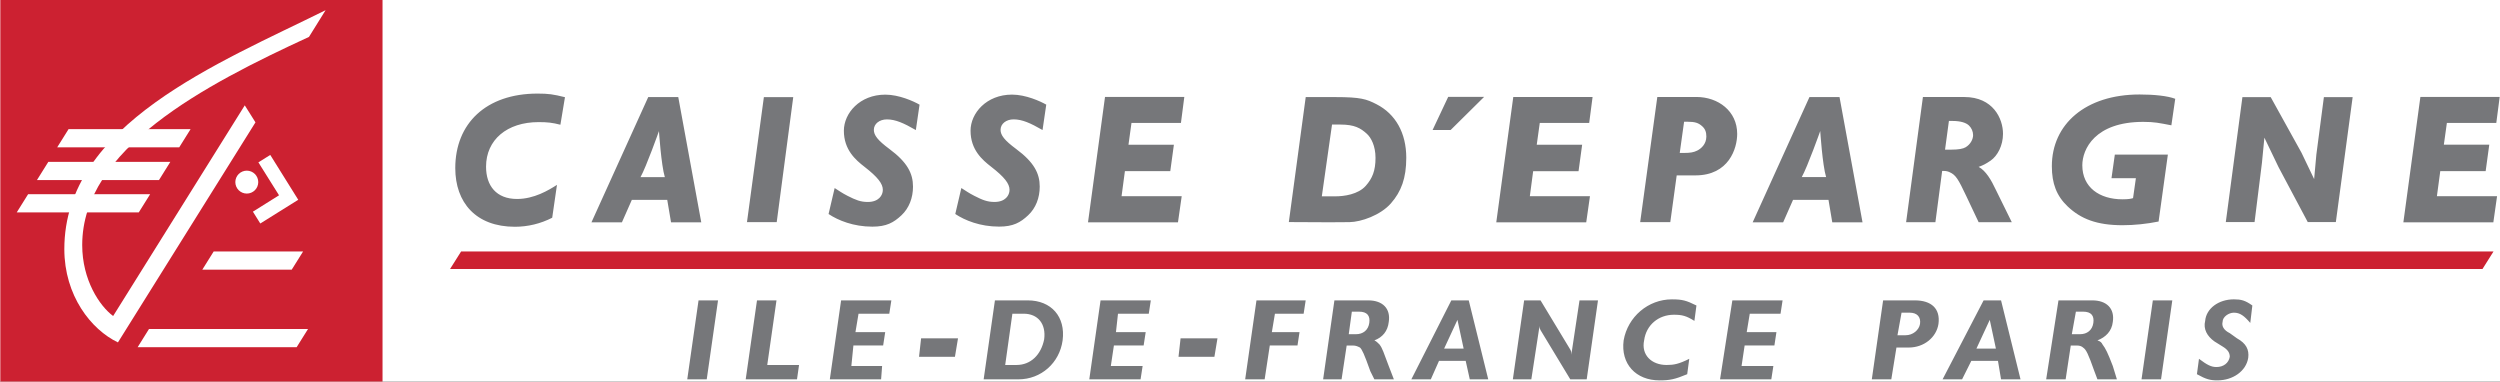 <svg width="2280" height="348" viewBox="0 0 2280 348" fill="none" xmlns="http://www.w3.org/2000/svg">
<rect x="0" y="0" width="2280" height="348" fill="#333333" stroke="none"/>
<g clip-path="url(#clip0_541_4)">
<rect width="2280" height="348" fill="white"/>
<path fill-rule="evenodd" clip-rule="evenodd" d="M626.774 345.966L637.072 273.945H654.84L644.542 345.966H626.774ZM680.079 345.966L690.377 273.945H708.159L699.729 332.867H728.729L726.861 345.966H680.079V345.966ZM756.796 345.966L767.081 273.945H812.916L811.035 286.098H782.982L780.167 302.919H807.3L805.432 315.085H778.299L776.432 333.8H804.486L803.565 345.966H756.796ZM873.705 308.548L870.904 325.396H838.155L840.036 308.548H873.705ZM897.09 345.966L907.375 273.945H937.309C958.826 273.945 971.912 288.912 969.111 310.416C966.309 330.986 949.461 345.953 928.891 345.953H897.09V345.966ZM916.739 332.867H927.024C940.123 332.867 949.474 323.515 952.276 309.482C954.144 295.449 946.66 286.098 933.574 286.098H923.288L916.739 332.867V332.867ZM993.429 345.966L1003.71 273.945H1049.55L1047.68 286.098H1019.61L1017.75 302.919H1044.87L1043 315.085H1015.88L1013.07 333.8H1042.07L1040.2 345.966H993.429ZM1135.6 345.966L1145.9 273.945H1190.78L1188.92 286.098H1162.74L1159.92 302.919H1185.17L1183.31 315.085H1158.05L1153.36 345.966H1135.6ZM1206.69 345.966L1216.98 273.945H1247.86C1260.96 273.945 1268.43 281.415 1266.55 293.581C1265.61 301.986 1260.94 307.614 1253.45 310.429C1255.33 311.363 1256.26 312.309 1258.13 314.177C1260.94 317.899 1261.88 321.648 1266.53 333.813L1271.22 345.979H1253.43L1249.71 338.482C1244.08 322.594 1242.22 318.846 1240.33 316.979C1238.48 316.045 1236.61 315.098 1233.8 315.098H1228.17L1223.51 345.979H1206.69V345.966V345.966ZM1230.06 304.8H1236.63C1243.16 304.8 1247.84 301.078 1248.79 294.515C1249.72 287.978 1246.91 284.23 1239.41 284.23H1232.88L1230.06 304.8V304.8ZM1287.14 345.966L1323.61 273.945H1339.5L1357.28 345.966H1340.44L1336.71 329.118H1312.37L1304.9 345.966H1287.14V345.966ZM1317.05 317.899H1334.83L1329.2 291.701L1317.05 317.899ZM1379.72 345.966L1390.01 273.945H1404.97L1432.11 318.833C1433.04 320.714 1433.04 320.714 1433.04 323.515L1440.51 273.945H1457.36L1447.07 345.966H1432.11L1404.97 301.078C1404.04 299.197 1404.04 299.197 1404.04 297.329L1396.57 345.966H1379.72ZM1538.73 341.271C1527.51 345.953 1522.82 346.9 1513.48 346.9C1491.97 346.9 1477.94 331.933 1480.76 310.429C1484.48 288.925 1503.19 273.011 1524.71 273.011C1534.06 273.011 1537.81 273.945 1547.15 278.614L1545.29 292.647C1537.8 287.991 1534.05 287.044 1526.58 287.044C1512.54 287.044 1501.32 296.396 1499.44 310.429C1496.66 323.528 1506.01 332.867 1520.04 332.867C1526.58 332.867 1531.26 331.933 1540.61 327.238L1538.73 341.271V341.271ZM1568.68 345.966L1579.9 273.945H1625.72L1623.85 286.098H1595.78L1593 302.919H1620.1L1618.25 315.085H1591.11L1588.3 333.8H1617.31L1615.43 345.966H1568.68V345.966ZM1707.09 345.966L1717.4 273.945H1746.38C1761.34 273.945 1769.76 281.415 1767.88 295.449C1766.02 307.614 1754.78 316.953 1740.77 316.953H1729.55L1724.87 345.953H1707.09V345.966V345.966ZM1730.49 305.734H1737.96C1744.5 305.734 1750.12 301.078 1751.06 295.449C1751.99 288.912 1748.24 285.164 1741.71 285.164H1734.21L1730.49 305.734V305.734ZM1866.11 345.966L1877.33 273.945H1908.19C1921.29 273.945 1928.76 281.415 1926.88 293.581C1925.97 301.986 1920.34 307.614 1912.87 310.429C1915.68 311.363 1916.59 312.309 1917.52 314.177C1920.34 317.899 1922.21 321.648 1926.88 333.813L1930.62 345.979H1912.87L1910.05 338.482C1904.43 322.594 1902.58 318.846 1899.77 316.979C1898.84 316.045 1896.95 315.098 1894.14 315.098H1888.54L1883.86 345.979H1866.11V345.966ZM1889.5 304.8H1896.97C1903.5 304.8 1908.19 301.078 1909.13 294.515C1910.07 287.978 1907.25 284.23 1899.78 284.23H1893.22L1889.5 304.8V304.8ZM1953.07 345.966L1963.39 273.945H1981.14L1970.86 345.966H1953.07V345.966ZM2003.59 341.271L2005.47 327.238C2012.94 332.867 2016.69 334.734 2021.39 334.734C2027.92 334.734 2032.61 330.986 2033.55 325.383C2033.55 321.635 2031.67 318.82 2026.99 316.006L2019.52 311.35C2012.96 306.668 2009.23 300.131 2011.11 292.634C2012.05 281.416 2023.28 272.998 2037.31 272.998C2043.85 272.998 2047.6 273.932 2054.14 278.601L2052.25 294.515C2046.65 287.978 2042.9 285.164 2037.31 285.164C2032.63 285.164 2027 288.912 2027 293.568C2026.07 297.316 2027.94 301.065 2033.57 303.853L2040.1 308.535C2048.53 313.217 2051.32 318.82 2050.39 326.317C2048.53 338.457 2036.38 346.887 2022.35 346.887C2015.74 346.9 2012.02 345.966 2003.59 341.271V341.271ZM1110.34 308.548L1107.54 325.396H1074.8L1076.68 308.548H1110.34ZM1771.63 345.966L1809.05 273.945H1824.96L1842.72 345.966H1824.96L1822.15 329.118H1797.83L1789.42 345.966H1771.63V345.966ZM1802.51 317.899H1820.26L1814.66 291.701L1802.51 317.899ZM708.367 202.559H681.247L696.655 88.568H723.437L708.367 202.559V202.559ZM835.25 118.619C824.199 112.277 816.716 108.892 808.843 108.892C802.047 108.892 796.95 112.938 796.95 118.425C796.95 123.275 800.426 127.931 811.1 135.843C827.585 148.047 832.656 158.281 832.656 170.226C832.656 180.381 829.102 189.81 822.124 196.347C815.03 202.987 808.454 206.71 795.588 206.71C778.416 206.71 764.474 201.055 755.654 195.18L761.205 171.497C765.472 174.168 767.638 175.881 772.995 178.617C780.414 182.391 784.81 184.194 791.399 184.194C801.295 184.194 805.147 178.241 805.147 173.144C805.147 167.528 800.465 161.471 788.429 152.133C780.245 145.804 769.61 136.608 769.61 119.216C769.61 103.276 784.045 86.311 807.43 86.311C819.932 86.311 833.252 92.355 838.635 95.455L835.25 118.619V118.619ZM511.083 113.755C503.704 111.862 499.294 111.369 491.188 111.369C462.343 111.369 443.278 127.568 443.278 152.016C443.278 169.473 452.707 181.458 471.565 181.458C487.076 181.458 500.241 173.533 507.958 168.592L503.613 198.578C493.098 203.975 481.451 206.798 469.632 206.813C433.926 206.813 415.211 184.622 415.211 153.313C415.211 112.627 443.29 85.352 490.228 85.352C500.202 85.352 504.637 86 515.247 88.646L511.083 113.755ZM639.562 202.793H611.988L608.525 182.275H576.231L567.178 202.793H539.396L591.185 88.542H618.577L639.562 202.793V202.793ZM606.333 161.549C602.987 150.589 600.977 119.553 600.977 119.553C600.977 119.553 589.395 152.159 584.142 161.549H606.333ZM950.797 118.593C939.747 112.251 932.264 108.866 924.391 108.866C917.608 108.866 912.511 112.912 912.511 118.399C912.511 123.262 915.987 127.905 926.661 135.817C943.145 148.021 948.229 158.255 948.229 170.187C948.229 180.368 944.676 189.771 937.685 196.308C930.59 202.974 924.015 206.671 911.149 206.671C893.977 206.671 880.034 201.042 871.215 195.167L876.753 171.471C881.02 174.143 883.186 175.842 888.542 178.578C895.948 182.352 900.358 184.181 906.96 184.181C916.856 184.181 920.695 178.228 920.695 173.105C920.695 167.502 916.012 161.445 903.977 152.107C895.793 145.778 885.144 136.582 885.144 119.19C885.144 103.25 899.593 86.285 922.964 86.285C935.467 86.285 948.787 92.329 954.183 95.429L950.797 118.593V118.593ZM1077.01 112.121H1031.91L1029.17 131.978H1070.59L1067.29 156.102H1025.91L1022.86 178.954H1077.71L1074.31 202.767H992.262L1007.77 88.425H1080.09L1077.01 112.121V112.121ZM1449.34 112.134H1404.27L1401.51 131.991H1442.92L1439.63 156.115H1398.24L1395.21 178.954H1450.04L1446.64 202.767H1364.6L1380.11 88.438H1452.43L1449.34 112.134ZM2276.62 112.121H2231.55L2228.79 131.965H2270.21L2266.92 156.102H2225.52L2222.46 178.928H2277.32L2273.93 202.767H2191.87L2207.39 88.425H2279.71L2276.62 112.121ZM1698.62 202.767H1671.03L1667.58 182.249H1635.26L1626.22 202.767H1598.43L1650.23 88.503H1677.64L1698.62 202.767ZM1665.42 161.51C1662.05 150.551 1660.05 119.514 1660.05 119.514C1660.05 119.514 1648.47 152.12 1643.2 161.51H1665.42ZM1217.7 88.542C1241.11 88.542 1246.22 90.384 1255.31 95.027C1272.69 103.898 1282.52 121.2 1282.52 143.871C1282.52 162.535 1277.92 174.726 1268.54 185.439C1259.02 196.308 1241.33 202.417 1230.8 202.585L1212.54 202.715L1175.41 202.533L1190.82 88.542H1217.7V88.542ZM1205.5 179.058H1217.86C1225.73 179.058 1238.61 177.359 1245.6 169.448C1251.55 162.69 1254.47 155.79 1254.47 143.949C1254.47 133.093 1250.46 125.584 1246.6 122.056C1240.8 116.751 1235.2 113.6 1222.49 113.6H1214.81L1205.5 179.058ZM1320.75 88.361L1306.52 118.567H1322.98L1353.51 88.361H1320.75V88.361ZM1535.46 88.438H1547.11C1566.94 88.438 1584.32 101.252 1584.32 122.095C1584.32 135.285 1576.77 159.967 1546.21 159.954H1529.15L1523.3 202.585H1495.84L1511.47 88.438H1535.46V88.438ZM1531.92 139.487H1535.64C1541.65 139.487 1544.63 138.917 1547.78 137.373C1551.3 135.635 1556.15 131.563 1556.19 124.611C1556.21 120.552 1555.18 117.659 1552.44 115.169C1549.01 112.082 1546.03 111.019 1538.76 111.019H1535.89L1531.92 139.487V139.487ZM1781.13 88.477H1791.45C1817.64 88.477 1826.74 108.101 1826.74 122.03C1826.74 132.769 1821.69 142.198 1815.44 146.491C1811.03 149.513 1808.68 150.641 1805.23 151.938L1804.52 152.172C1811.11 155.816 1815.92 163.935 1820.33 173.351L1834.76 202.663H1804.52L1793.25 178.825C1786.02 163.52 1783.7 159.526 1778.13 157.074C1776.53 156.29 1774.77 155.89 1772.99 155.907H1771.24L1765.08 202.663H1738.37L1753.7 88.477H1781.13ZM1773.88 136.478H1779.51C1786.26 136.478 1790.3 135.674 1792.61 134.312C1797.1 131.667 1799.47 127.023 1799.47 123.145C1799.42 119.876 1798.07 116.762 1795.73 114.482C1793.07 111.901 1788 110.305 1780.65 110.305H1777.41L1773.88 136.478V136.478ZM1980.29 114.287C1968.91 112.121 1964.93 111.148 1954.62 111.148C1910.52 111.148 1899.07 136.089 1899.07 150.745C1899.07 170.874 1914.72 181.769 1935.72 181.769C1941.44 181.769 1943.45 181.237 1945.34 180.705L1947.93 162.496H1925.68L1928.72 141.018H1977.09L1968.64 202.028C1957.85 204.207 1946.55 205.4 1935.73 205.4C1912.3 205.4 1897.76 199.654 1885.77 188.332C1875.54 178.63 1871.29 167.321 1871.29 151.575C1871.29 113.301 1901.99 86.169 1951.31 86.169C1964.51 86.169 1976.8 87.427 1983.81 90.099L1980.29 114.287V114.287ZM2062.89 148.501L2056.16 202.533H2029.93L2045.08 88.555H2070.87L2099.01 139.371L2110.49 163.326L2112.51 141.044L2119.39 88.555H2145.62L2130.29 202.533H2104.67L2078.01 152.379L2065.12 125.558L2062.89 148.501Z" fill="#76777A"/>
<path fill-rule="evenodd" clip-rule="evenodd" d="M348.87 348.287V-0.288H0.295V348.287H348.87Z" fill="#CC2131"/>
<path fill-rule="evenodd" clip-rule="evenodd" d="M194.867 229.341H276.421L266.045 245.93H184.504L194.867 229.341ZM135.881 300.04H280.921L270.533 316.654H125.518L135.881 300.04ZM235.644 148.06L246.487 141.303L271.998 182.196L237.382 203.83L230.651 193.039L254.476 178.111L235.644 148.06V148.06ZM25.637 177.112H136.931L126.555 193.714H15.262L25.637 177.112Z" fill="white"/>
<path fill-rule="evenodd" clip-rule="evenodd" d="M225.074 176.541C227.846 176.541 230.505 175.44 232.466 173.48C234.426 171.519 235.528 168.86 235.528 166.088C235.528 163.315 234.426 160.656 232.466 158.696C230.505 156.736 227.846 155.634 225.074 155.634C222.301 155.634 219.643 156.736 217.682 158.696C215.722 160.656 214.62 163.315 214.62 166.088C214.62 168.86 215.722 171.519 217.682 173.48C219.643 175.44 222.301 176.541 225.074 176.541V176.541ZM44.081 147.593H155.361L144.999 164.207H33.705L44.081 147.593ZM62.524 117.775H173.817L163.442 134.377H52.148L62.524 117.775Z" fill="white"/>
<path fill-rule="evenodd" clip-rule="evenodd" d="M296.939 9.297C199.783 57.505 58.672 113.327 58.672 227.176C58.672 269.587 83.055 300.585 107.555 312.271L232.986 111.589L223.232 96.065L103.184 288.199C90.785 279.055 74.975 255.268 74.975 223.506C74.975 135.752 185.983 77.842 281.791 33.654L296.939 9.297V9.297Z" fill="white"/>
<path fill-rule="evenodd" clip-rule="evenodd" d="M420.529 229.342H2274.08L2264.03 245.321H410.451L420.529 229.342Z" fill="#CC2131"/>
</g>
<defs>
<clipPath id="clip0_541_4">
<rect width="2280" height="348" fill="white"/>
</clipPath>
</defs>
</svg>
